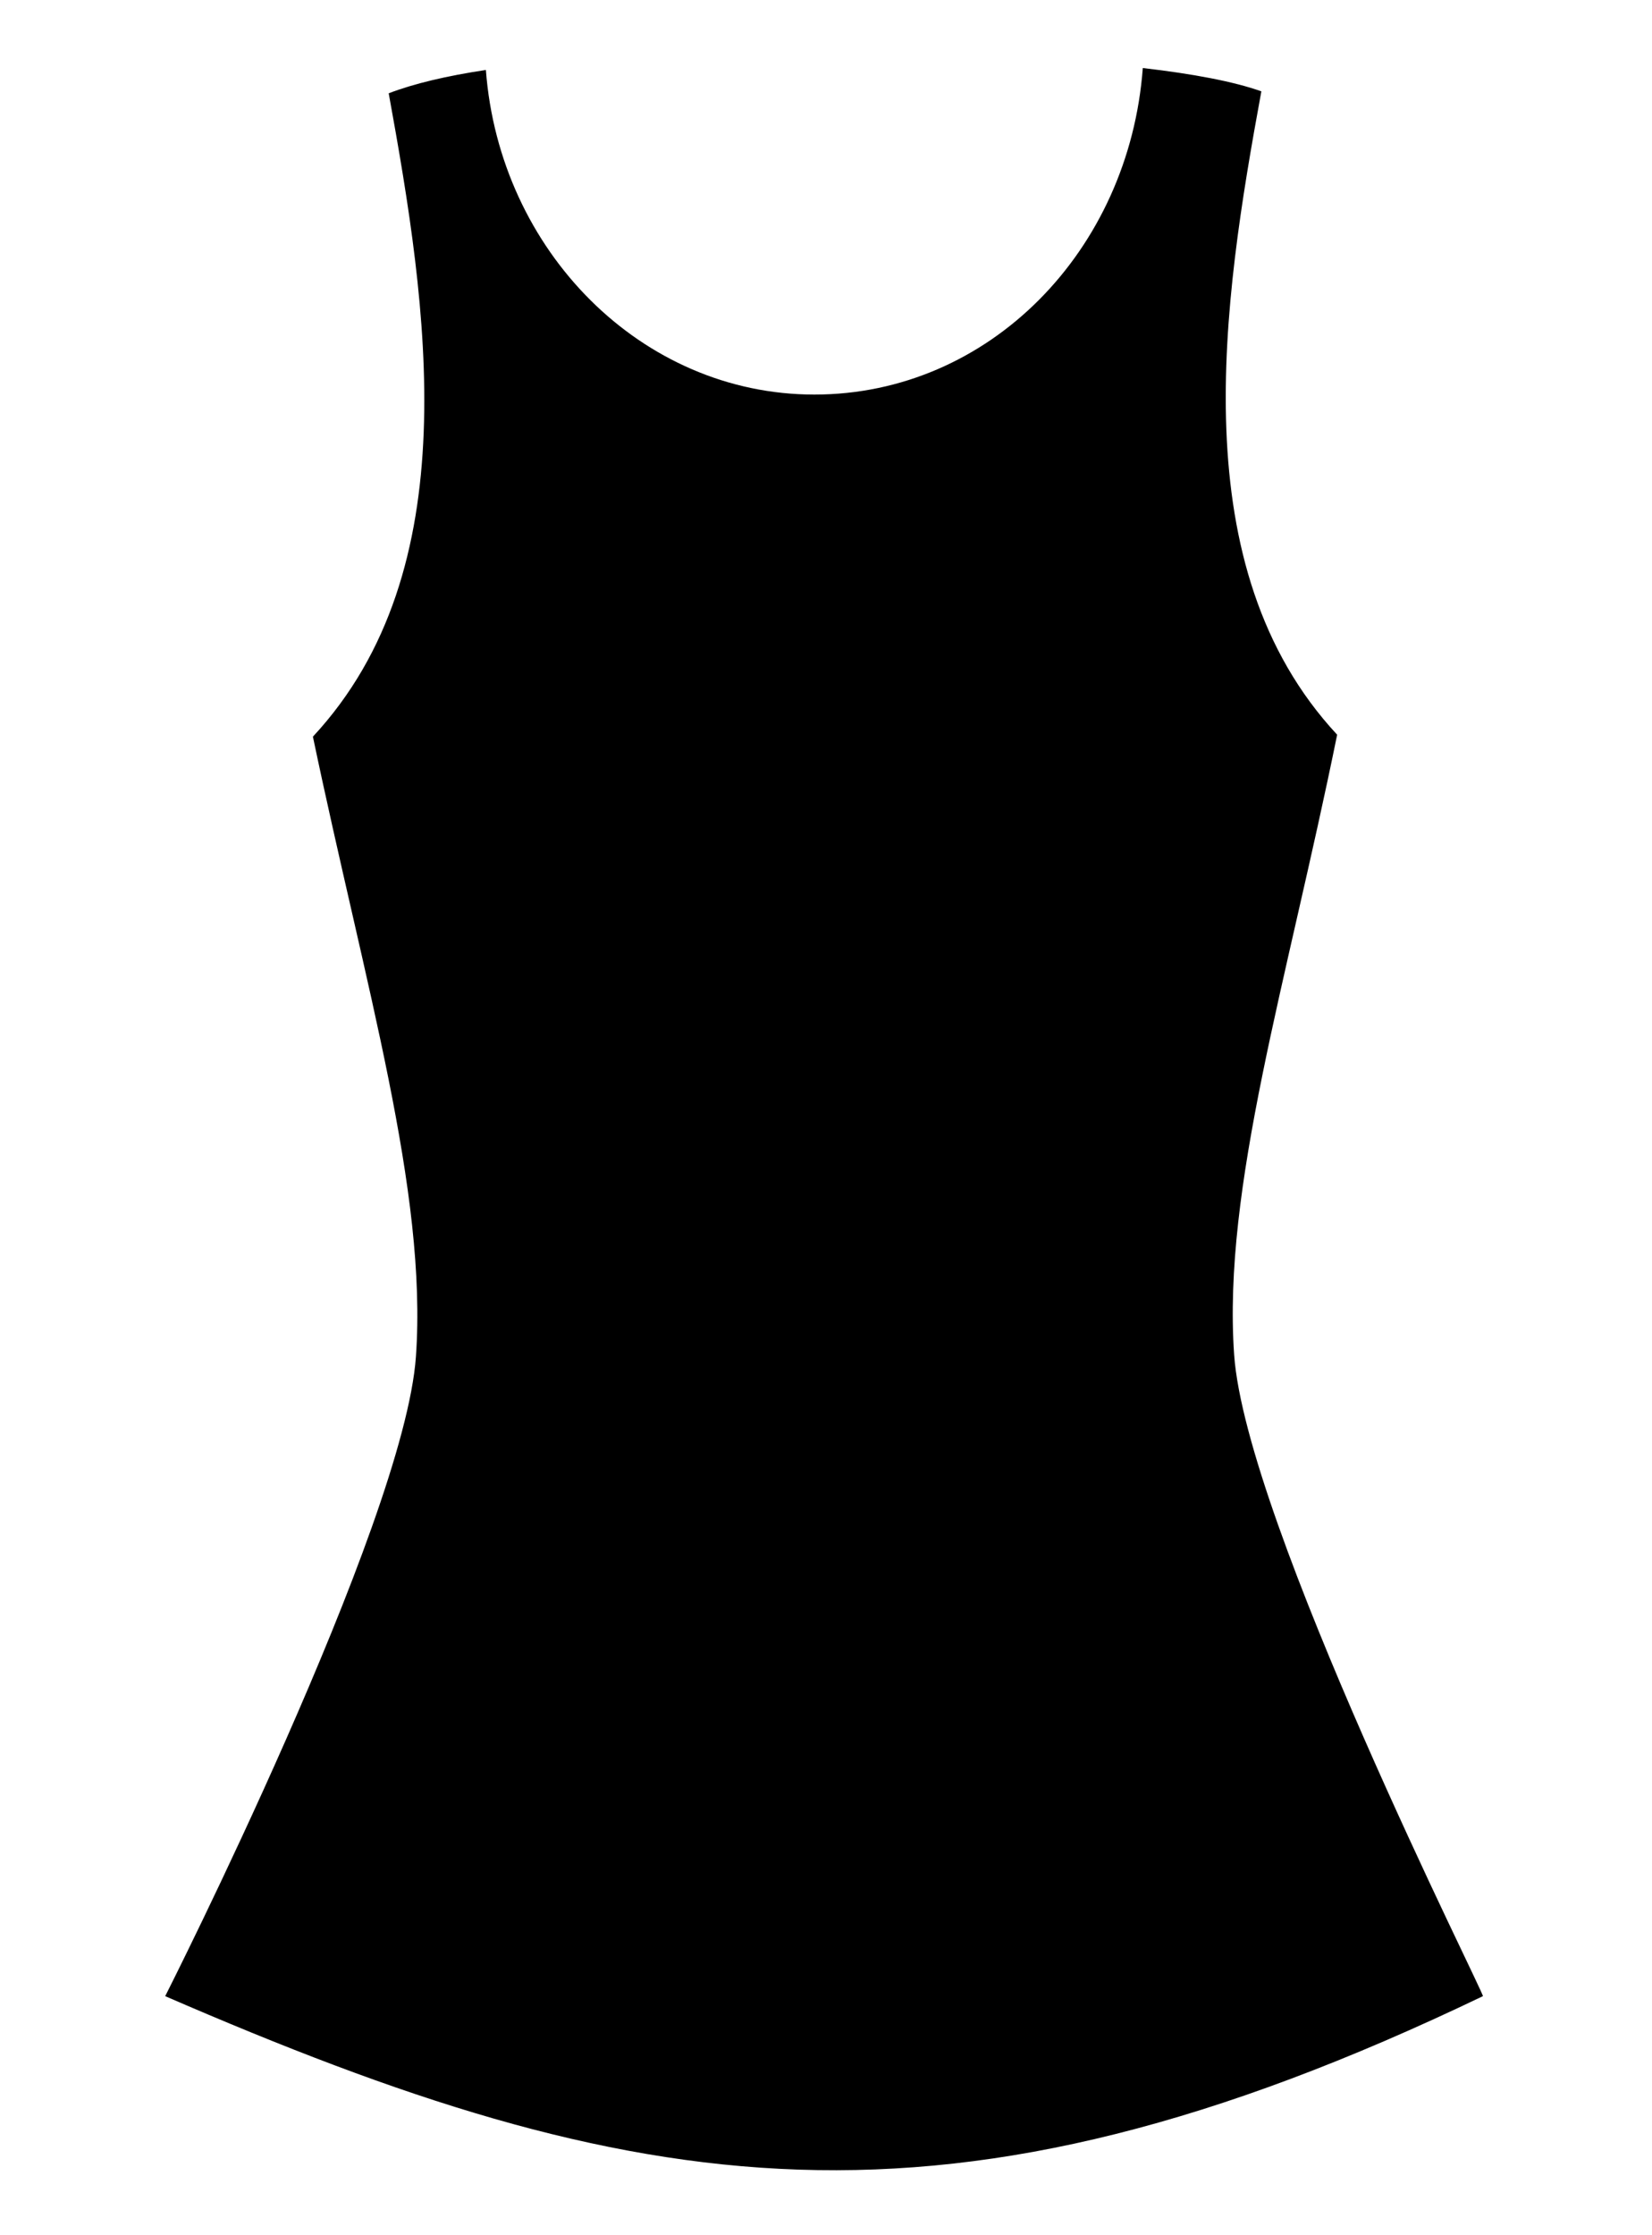 <?xml version="1.0" encoding="utf-8"?>
<!-- Generator: Adobe Illustrator 28.2.0, SVG Export Plug-In . SVG Version: 6.00 Build 0)  -->
<svg version="1.1" id="Layer_1" xmlns="http://www.w3.org/2000/svg" xmlns:xlink="http://www.w3.org/1999/xlink" x="0px" y="0px"
	 viewBox="0 0 85 115" style="enable-background:new 0 0 85 115;" xml:space="preserve">
<g>
	<path d="M63.5,69.7c-0.6-8.6,2.7-19.1,5.3-31.9c-8-8.6-5.9-22.2-3.9-33.1c-1.4-0.5-3.5-0.9-6.1-1.2c-0.7,9.4-7.9,16.8-16.9,16.8
		C33,20.3,25.7,12.9,25,3.6c-2,0.3-3.7,0.7-5,1.2c2,11,4.1,24.5-3.9,33.1c2.7,12.9,5.9,23.4,5.3,31.9c-0.6,8.6-12.9,32.9-12.9,32.9
		c24.2,10.5,40.1,13.3,67.8,0C76.4,102.6,64.1,78.3,63.5,69.7"/>
</g>
</svg>
